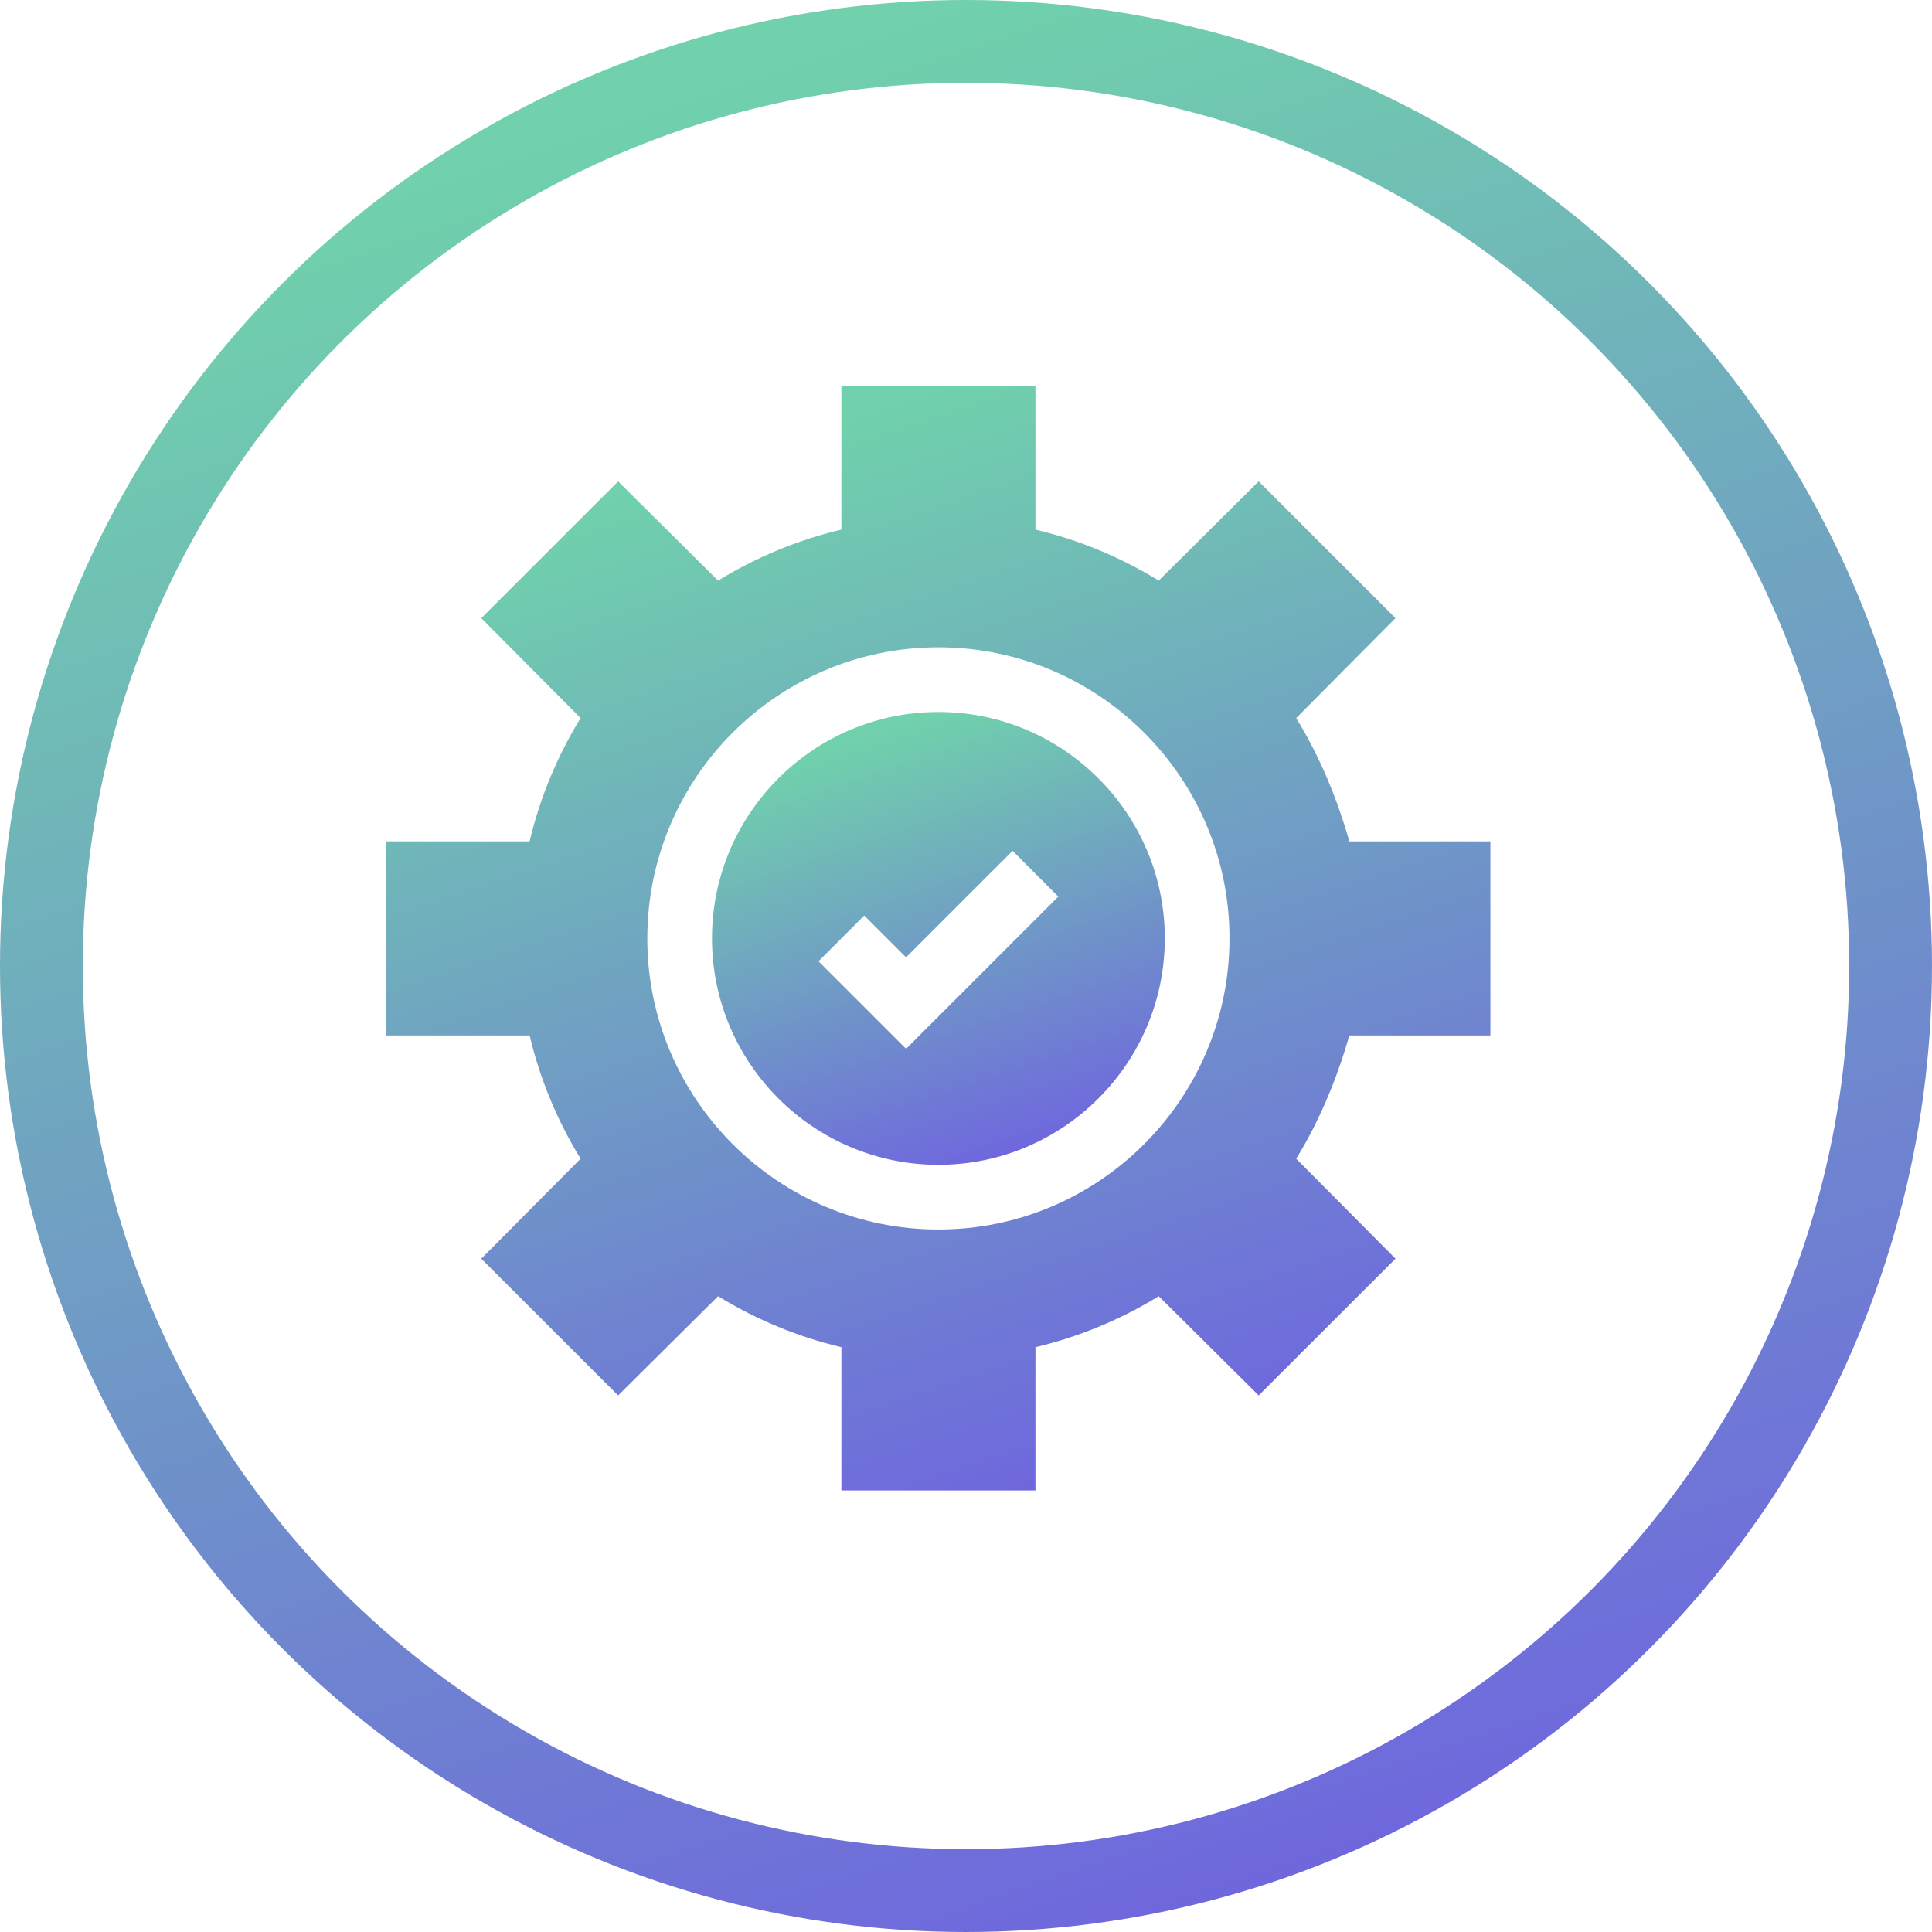 <svg width="70" height="70" viewBox="0 0 70 70" fill="none" xmlns="http://www.w3.org/2000/svg">
<circle cx="35" cy="35" r="33.5" stroke="url(#paint0_linear_145_11578)" stroke-width="3"/>
<g clip-path="url(#clip0_145_11578)">
<path d="M46.964 26.017L50.562 22.396L45.604 17.44L41.983 21.036C40.599 20.186 39.081 19.559 37.516 19.189V14H30.484V19.189C28.919 19.559 27.401 20.186 26.017 21.036L22.396 17.441L17.438 22.396L21.036 26.017C20.187 27.4 19.558 28.918 19.189 30.484H14V37.516H19.189C19.56 39.083 20.187 40.6 21.036 41.982L17.438 45.605L22.396 50.56L26.017 46.964C27.401 47.814 28.919 48.441 30.485 48.811V54H37.516V48.811C39.081 48.441 40.599 47.814 41.983 46.964L45.605 50.559L50.562 45.605L46.964 41.982C47.813 40.6 48.44 39.083 48.889 37.516H54V30.484H48.889C48.442 28.918 47.813 27.4 46.964 26.017ZM34 44.547C28.184 44.547 23.453 39.816 23.453 34C23.453 28.184 28.184 23.453 34 23.453C39.816 23.453 44.547 28.184 44.547 34C44.547 39.816 39.816 44.547 34 44.547Z" fill="url(#paint1_linear_145_11578)"/>
<path d="M34 25.797C29.477 25.797 25.797 29.477 25.797 34C25.797 38.523 29.477 42.203 34 42.203C38.523 42.203 42.203 38.523 42.203 34C42.203 29.477 38.523 25.797 34 25.797ZM32.828 38.001L29.656 34.829L31.313 33.172L32.828 34.687L36.687 30.828L38.344 32.485L32.828 38.001Z" fill="url(#paint2_linear_145_11578)"/>
</g>
<defs>
<linearGradient id="paint0_linear_145_11578" x1="35" y1="0" x2="57.006" y2="65.56" gradientUnits="userSpaceOnUse">
<stop stop-color="#70D1AC"/>
<stop offset="1" stop-color="#6F66DE"/>
</linearGradient>
<linearGradient id="paint1_linear_145_11578" x1="34" y1="14" x2="46.575" y2="51.463" gradientUnits="userSpaceOnUse">
<stop stop-color="#70D1AC"/>
<stop offset="1" stop-color="#6F66DE"/>
</linearGradient>
<linearGradient id="paint2_linear_145_11578" x1="34" y1="25.797" x2="39.158" y2="41.163" gradientUnits="userSpaceOnUse">
<stop stop-color="#70D1AC"/>
<stop offset="1" stop-color="#6F66DE"/>
</linearGradient>
<clipPath id="clip0_145_11578">
<rect width="40" height="40" fill="white" transform="translate(14 14)"/>
</clipPath>
</defs>
</svg>
